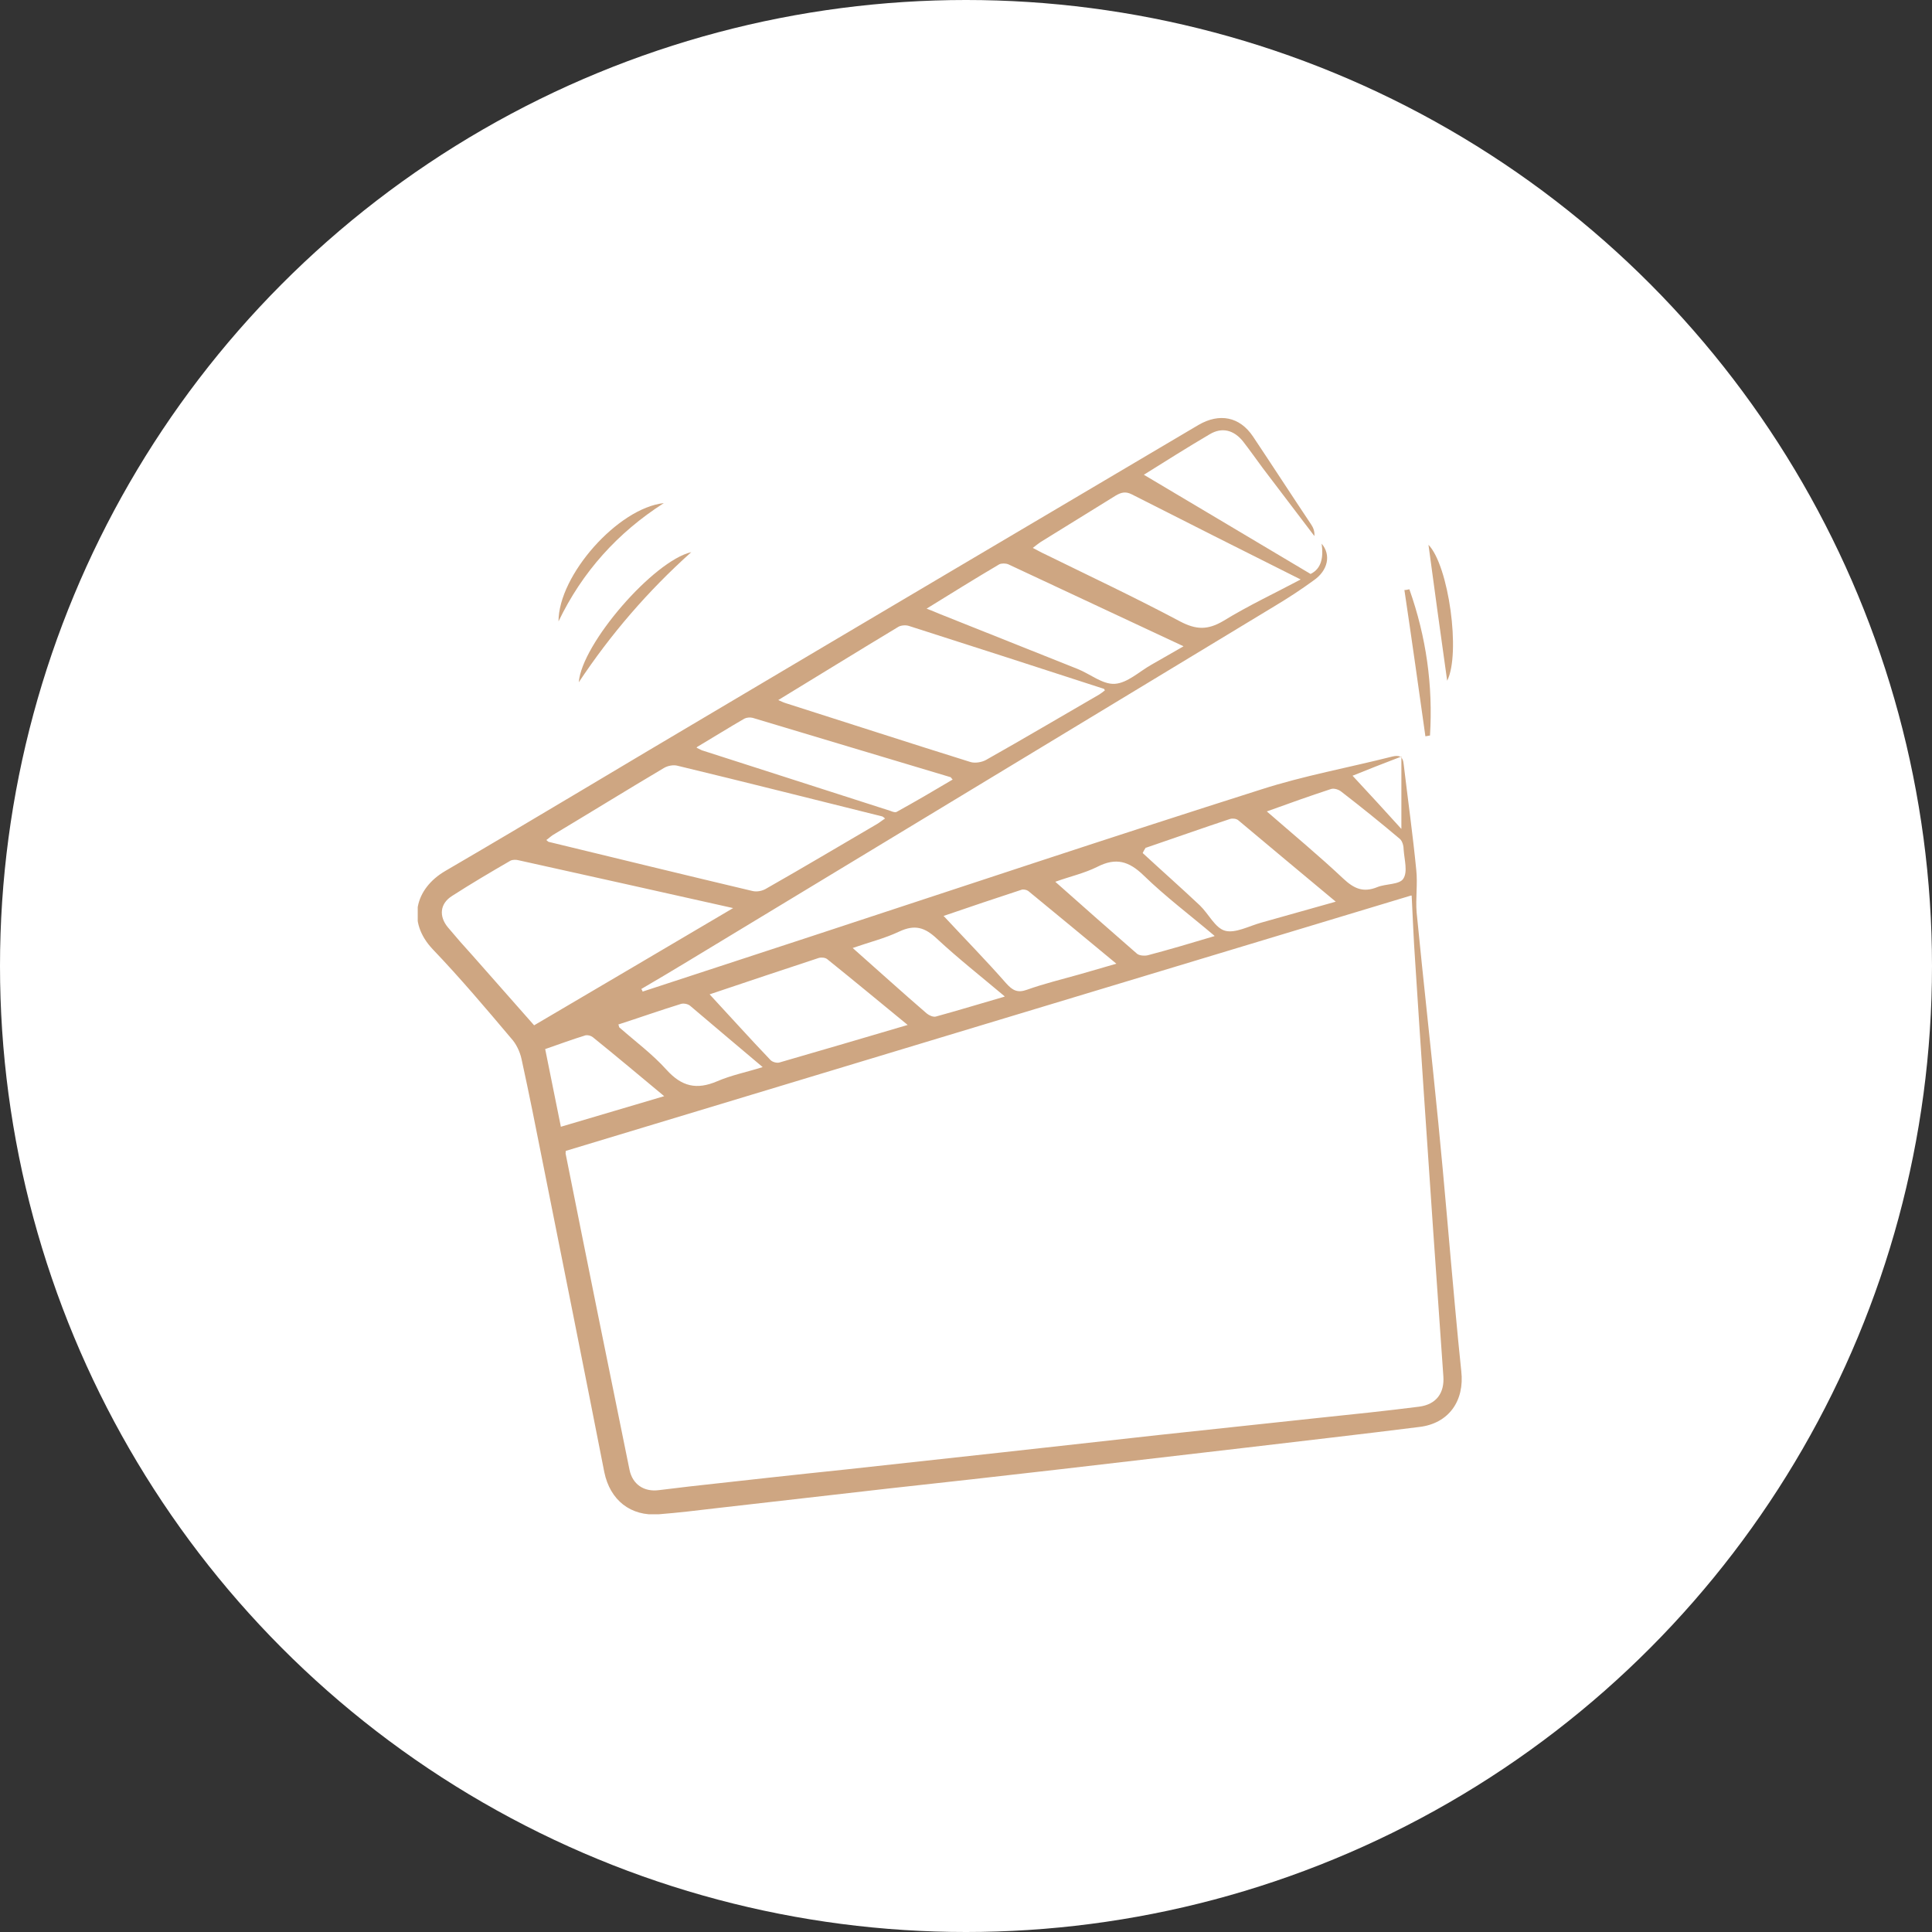 <?xml version="1.0" encoding="UTF-8"?><svg width="37" height="37" viewBox="0 0 37 37" fill="none" xmlns="http://www.w3.org/2000/svg">
<rect x="0" y="0" width="37" height="37" fill="#333333" stroke="none"/>
<circle cx="18.5" cy="18.5" r="18.5" fill="white"/>
<g clip-path="url(#clip0_796_36)">
<path d="M12.304 18.991C13.393 18.632 14.482 18.28 15.57 17.921C18.427 16.982 21.285 16.029 24.149 15.12C24.967 14.856 25.822 14.702 26.663 14.489C26.787 14.46 26.867 14.474 26.882 14.636C26.962 15.31 27.057 15.985 27.123 16.66C27.152 16.931 27.108 17.202 27.13 17.473C27.262 18.823 27.415 20.172 27.547 21.521C27.664 22.701 27.759 23.875 27.868 25.055C27.905 25.458 27.942 25.854 27.985 26.258C28.051 26.829 27.744 27.262 27.181 27.328C26.078 27.467 24.975 27.592 23.864 27.724C22.666 27.863 21.467 28.003 20.269 28.142C19.18 28.267 18.084 28.391 16.995 28.509C15.906 28.633 14.81 28.758 13.722 28.883C13.356 28.927 12.983 28.971 12.618 29C12.077 29.044 11.683 28.729 11.573 28.193C11.186 26.221 10.791 24.248 10.397 22.276C10.265 21.609 10.134 20.949 9.988 20.282C9.958 20.142 9.885 19.988 9.79 19.886C9.301 19.306 8.811 18.727 8.285 18.177C7.788 17.649 7.949 17.019 8.526 16.681C10.236 15.684 11.931 14.658 13.634 13.653C16.747 11.805 19.852 9.972 22.951 8.139C23.352 7.905 23.74 7.978 23.996 8.359C24.368 8.916 24.734 9.481 25.106 10.038C25.15 10.104 25.179 10.17 25.172 10.266C24.843 9.833 24.514 9.4 24.186 8.968C24.061 8.799 23.937 8.623 23.806 8.454C23.63 8.235 23.404 8.176 23.17 8.315C22.746 8.564 22.329 8.828 21.906 9.092C22.965 9.723 24.017 10.346 25.099 10.992C25.311 10.889 25.347 10.669 25.311 10.412C25.494 10.625 25.435 10.925 25.157 11.116C24.916 11.292 24.668 11.454 24.412 11.607C20.671 13.873 16.922 16.139 13.181 18.405C12.881 18.588 12.582 18.764 12.282 18.94C12.289 18.954 12.297 18.962 12.304 18.977V18.991ZM27.021 17.151C21.606 18.786 16.213 20.414 10.835 22.041C10.835 22.078 10.828 22.093 10.835 22.107C11.237 24.124 11.646 26.14 12.056 28.149C12.114 28.428 12.333 28.575 12.618 28.538C12.823 28.516 13.02 28.487 13.225 28.465C14.218 28.355 15.205 28.245 16.199 28.142C17.207 28.032 18.208 27.922 19.217 27.812C20.21 27.702 21.197 27.592 22.191 27.482C23.221 27.372 24.244 27.262 25.274 27.152C25.91 27.086 26.546 27.02 27.181 26.939C27.51 26.895 27.664 26.675 27.642 26.36C27.576 25.422 27.51 24.483 27.445 23.537C27.328 21.822 27.211 20.113 27.101 18.397C27.072 17.987 27.057 17.583 27.035 17.151H27.021ZM14.05 17.393C12.647 17.077 11.288 16.777 9.936 16.476C9.885 16.462 9.819 16.462 9.776 16.483C9.396 16.703 9.023 16.923 8.658 17.158C8.424 17.305 8.402 17.547 8.577 17.759C8.731 17.943 8.891 18.126 9.052 18.302C9.439 18.742 9.834 19.189 10.229 19.636C11.5 18.889 12.757 18.148 14.05 17.385V17.393ZM14.898 13.404C14.964 13.433 15.008 13.455 15.059 13.47C16.235 13.844 17.404 14.225 18.581 14.592C18.669 14.621 18.8 14.599 18.881 14.555C19.611 14.144 20.327 13.719 21.051 13.301C21.087 13.279 21.124 13.25 21.16 13.221C21.146 13.199 21.146 13.191 21.138 13.191C19.896 12.788 18.654 12.385 17.412 11.989C17.353 11.967 17.258 11.974 17.207 12.003C16.44 12.465 15.68 12.935 14.898 13.411V13.404ZM16.951 15.677C16.951 15.677 16.907 15.633 16.886 15.633C15.585 15.31 14.284 14.98 12.976 14.665C12.896 14.643 12.786 14.665 12.713 14.709C11.997 15.134 11.296 15.567 10.587 15.992C10.543 16.021 10.506 16.058 10.463 16.087C10.492 16.11 10.499 16.124 10.514 16.124C11.814 16.439 13.108 16.755 14.408 17.063C14.496 17.085 14.606 17.063 14.686 17.011C15.395 16.608 16.096 16.19 16.798 15.78C16.849 15.75 16.9 15.706 16.959 15.67L16.951 15.677ZM24.916 11.101C23.835 10.559 22.753 10.016 21.672 9.466C21.555 9.408 21.474 9.43 21.372 9.488C20.89 9.789 20.408 10.082 19.925 10.383C19.882 10.412 19.838 10.449 19.779 10.493C19.867 10.537 19.94 10.581 20.006 10.61C20.875 11.036 21.745 11.446 22.6 11.901C22.907 12.062 23.126 12.069 23.426 11.893C23.915 11.593 24.434 11.351 24.916 11.094V11.101ZM17.733 11.651C17.843 11.695 17.923 11.725 18.004 11.761C18.881 12.113 19.757 12.458 20.634 12.81C20.875 12.905 21.116 13.111 21.35 13.096C21.591 13.081 21.818 12.861 22.052 12.729C22.249 12.619 22.446 12.502 22.666 12.377C21.518 11.842 20.415 11.322 19.312 10.808C19.26 10.786 19.18 10.786 19.136 10.808C18.676 11.079 18.215 11.366 17.741 11.659L17.733 11.651ZM17.383 19.629C16.856 19.197 16.352 18.779 15.841 18.368C15.804 18.339 15.731 18.331 15.68 18.346C14.986 18.573 14.291 18.808 13.59 19.043C13.985 19.468 14.365 19.893 14.759 20.304C14.796 20.34 14.876 20.362 14.927 20.348C15.738 20.113 16.542 19.878 17.383 19.629ZM21.942 16.234C21.942 16.234 21.898 16.3 21.884 16.337C22.249 16.674 22.622 17.004 22.98 17.341C23.148 17.503 23.272 17.774 23.462 17.825C23.659 17.877 23.915 17.737 24.149 17.671C24.617 17.539 25.084 17.407 25.581 17.268C24.938 16.733 24.324 16.22 23.711 15.706C23.674 15.677 23.601 15.67 23.557 15.684C23.024 15.86 22.49 16.051 21.95 16.234H21.942ZM13.341 14.32C13.407 14.35 13.437 14.372 13.473 14.379C14.664 14.76 15.863 15.149 17.054 15.53C17.09 15.545 17.149 15.567 17.178 15.545C17.536 15.347 17.887 15.142 18.245 14.929C18.215 14.9 18.215 14.892 18.208 14.885C16.944 14.504 15.68 14.13 14.416 13.748C14.365 13.734 14.299 13.741 14.255 13.763C13.963 13.932 13.67 14.115 13.349 14.306L13.341 14.32ZM18.069 17.539C18.486 17.987 18.888 18.397 19.268 18.83C19.392 18.969 19.487 19.02 19.67 18.954C19.998 18.837 20.335 18.756 20.671 18.661C20.897 18.595 21.124 18.529 21.38 18.456C20.802 17.979 20.247 17.517 19.692 17.063C19.662 17.041 19.597 17.026 19.56 17.041C19.07 17.202 18.588 17.363 18.077 17.539H18.069ZM24.259 15.538C24.763 15.977 25.26 16.388 25.727 16.828C25.932 17.019 26.107 17.099 26.378 16.989C26.538 16.923 26.802 16.945 26.875 16.828C26.962 16.696 26.896 16.469 26.882 16.278C26.882 16.205 26.86 16.11 26.809 16.066C26.444 15.758 26.071 15.457 25.691 15.164C25.64 15.12 25.545 15.09 25.486 15.112C25.084 15.244 24.69 15.384 24.266 15.538H24.259ZM23.258 17.921C22.79 17.525 22.322 17.173 21.906 16.769C21.621 16.491 21.372 16.418 21.014 16.601C20.766 16.725 20.495 16.784 20.21 16.887C20.744 17.363 21.255 17.811 21.767 18.258C21.811 18.302 21.913 18.309 21.979 18.295C22.395 18.185 22.819 18.06 23.258 17.928V17.921ZM19.238 19.079C18.785 18.698 18.347 18.353 17.945 17.979C17.711 17.759 17.521 17.701 17.222 17.84C16.944 17.972 16.644 18.045 16.33 18.155C16.82 18.588 17.28 19.006 17.748 19.409C17.792 19.446 17.872 19.482 17.923 19.468C18.354 19.35 18.785 19.218 19.238 19.087V19.079ZM11.844 19.622C11.844 19.622 11.858 19.666 11.858 19.673C12.165 19.944 12.494 20.186 12.764 20.487C13.057 20.81 13.341 20.876 13.736 20.707C14.007 20.59 14.306 20.531 14.606 20.436C14.123 20.032 13.67 19.644 13.217 19.262C13.174 19.226 13.093 19.211 13.042 19.226C12.64 19.35 12.245 19.49 11.836 19.622H11.844ZM10.74 21.579C11.412 21.381 12.056 21.191 12.72 20.993C12.253 20.604 11.807 20.23 11.354 19.864C11.317 19.834 11.259 19.82 11.215 19.827C10.952 19.908 10.696 20.003 10.441 20.091C10.543 20.59 10.638 21.066 10.74 21.572V21.579ZM26.838 14.489C26.495 14.621 26.21 14.731 25.903 14.856C26.232 15.208 26.538 15.545 26.838 15.875V14.496V14.489Z" fill="#CEA682"/>
<path d="M11.084 13.067C11.142 12.326 12.516 10.742 13.239 10.574C12.413 11.314 11.697 12.143 11.084 13.067Z" fill="#CEA682"/>
<path d="M10.696 11.901C10.696 11.014 11.836 9.73 12.713 9.635C11.829 10.2 11.149 10.955 10.696 11.901Z" fill="#CEA682"/>
<path d="M26.991 11.285C27.313 12.194 27.445 13.125 27.386 14.086L27.298 14.101C27.167 13.169 27.035 12.231 26.896 11.3C26.926 11.3 26.962 11.292 26.991 11.285Z" fill="#CEA682"/>
<path d="M27.357 10.434C27.744 10.83 27.978 12.517 27.715 13.037C27.591 12.157 27.474 11.307 27.357 10.434Z" fill="#CEA682"/>
</g>
<defs>
<clipPath id="clip0_796_36">
<rect width="20" height="21" fill="white" transform="translate(8 8)"/>
</clipPath>
</defs>
</svg>

